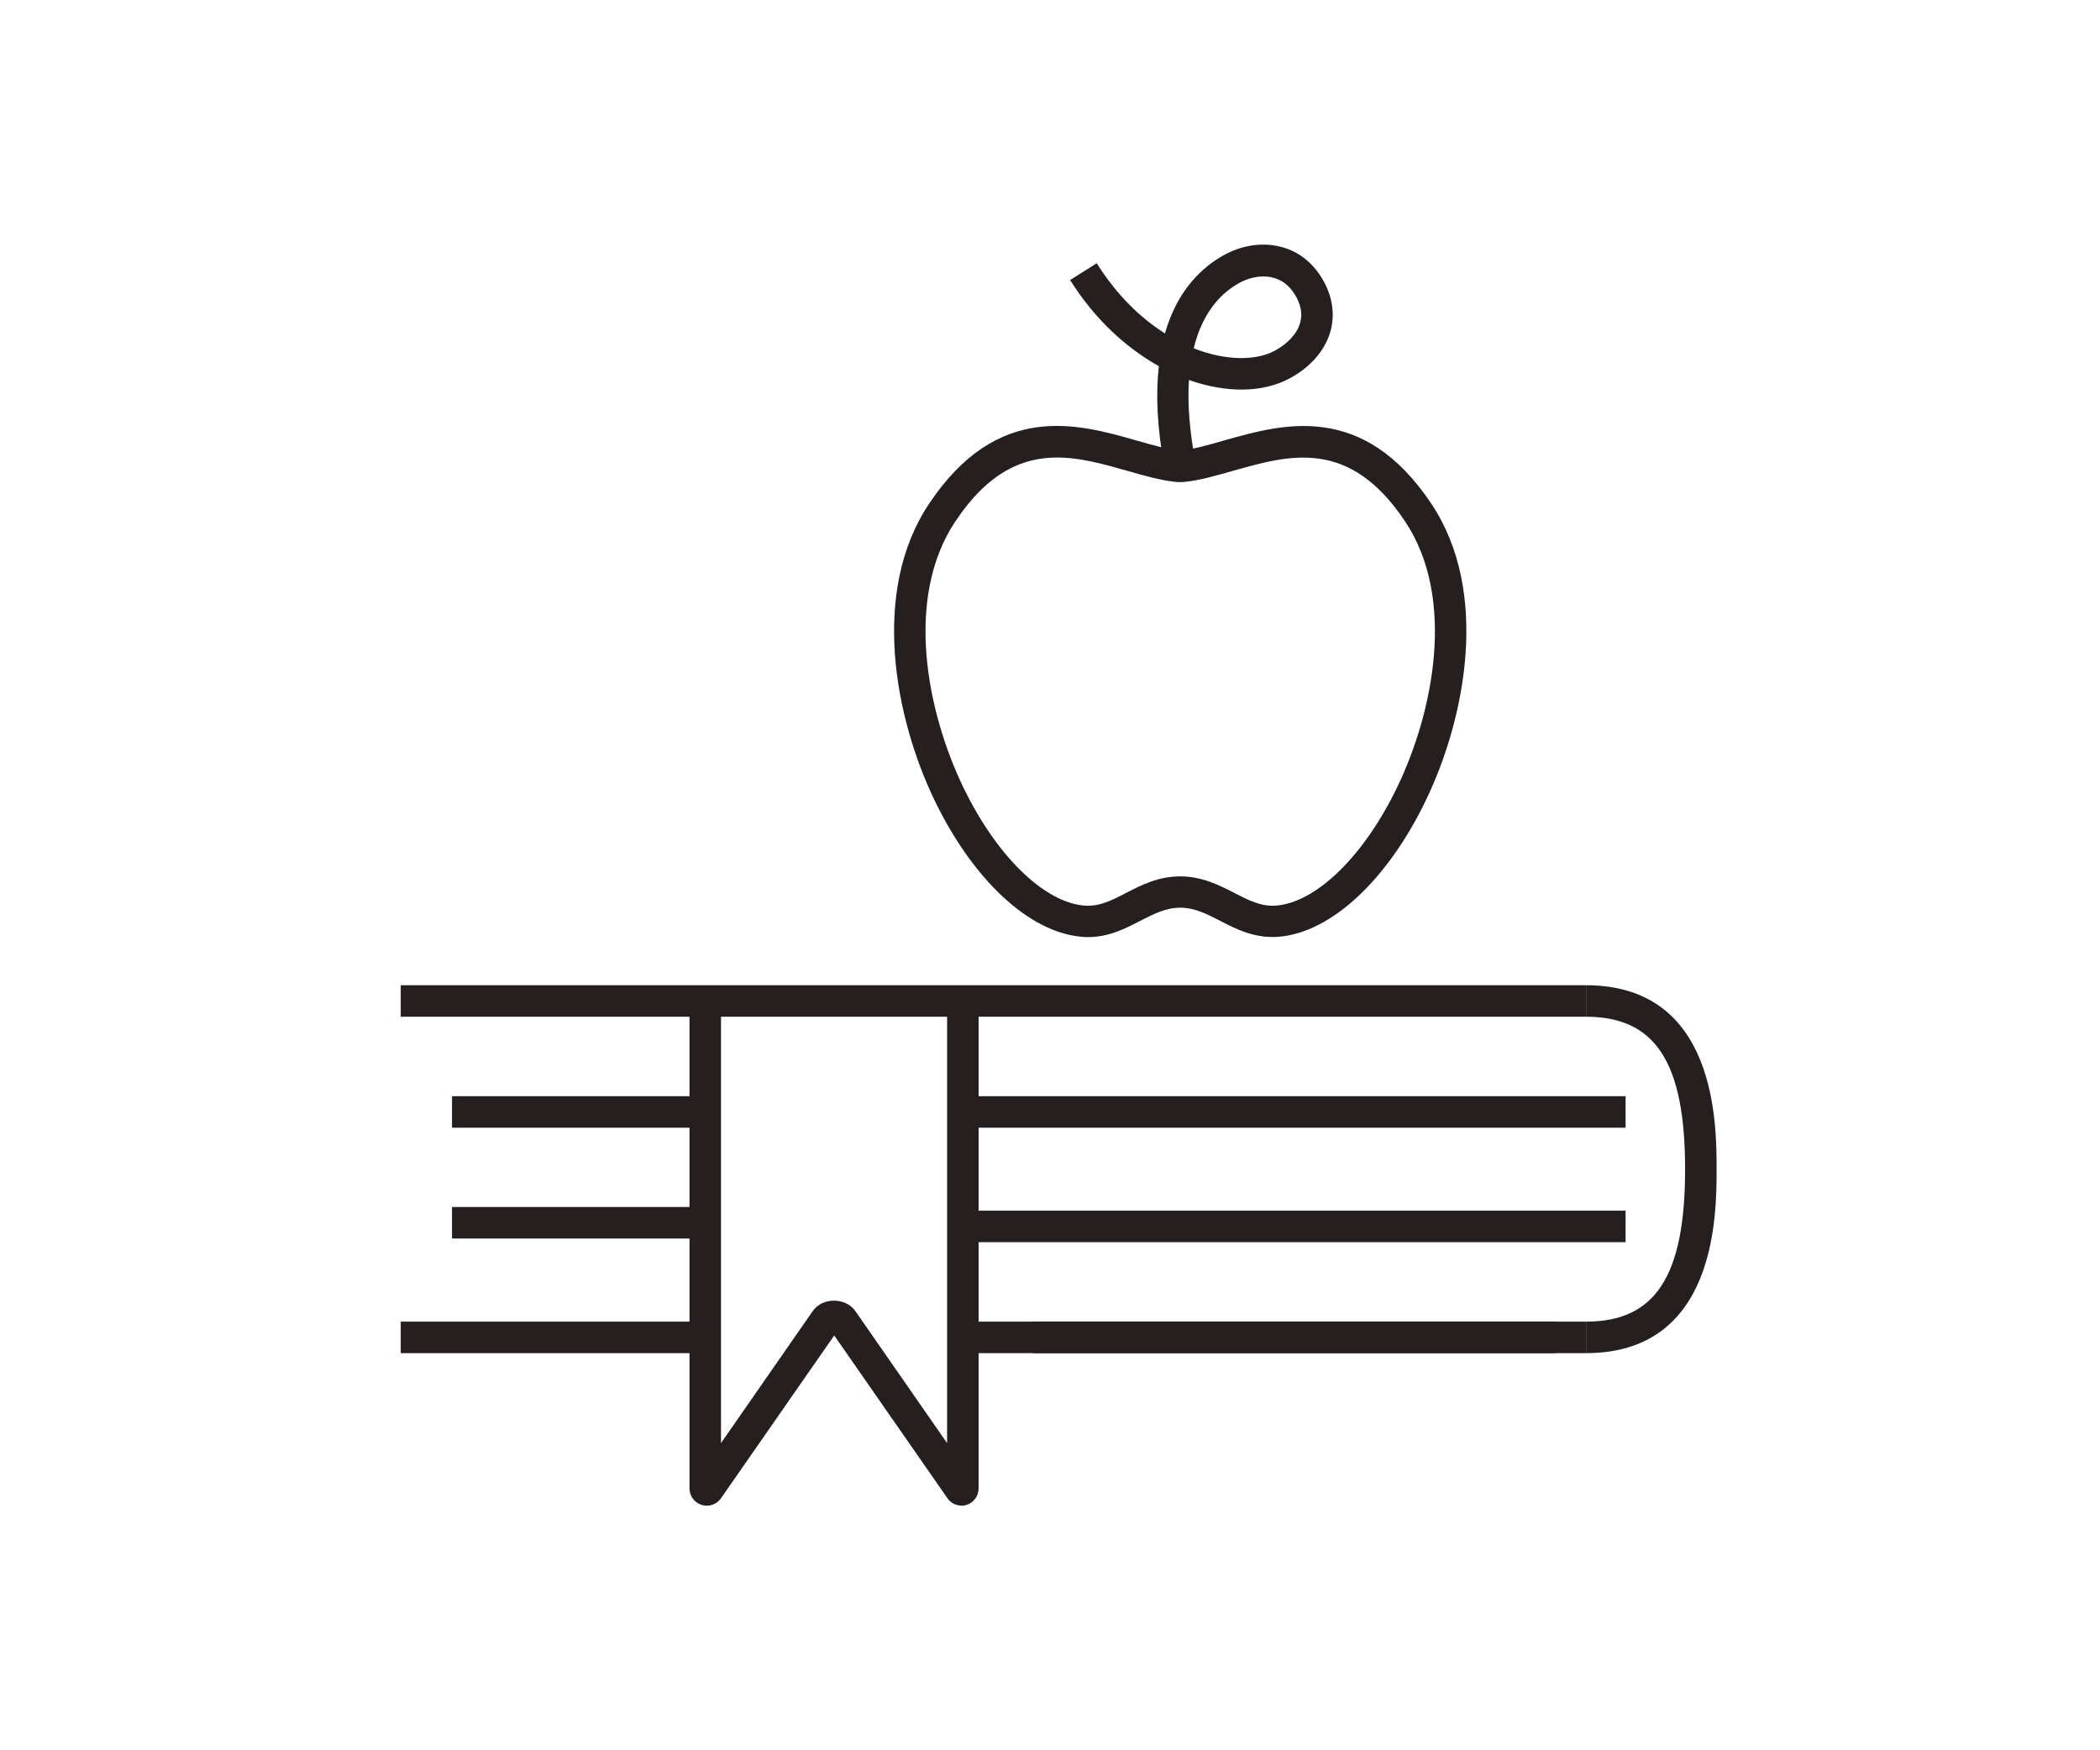 <svg width="120" height="100" viewBox="0 0 120 100" fill="none" xmlns="http://www.w3.org/2000/svg">
<path d="M92.891 69.17H55.031V70.97H92.891V69.17Z" fill="#251F20"/>
<path d="M92.891 62.63H55.031V64.43H92.891V62.63Z" fill="#251F20"/>
<path d="M90.631 77.31V75.51C94.601 75.51 96.291 72.9 96.291 66.8C96.291 60.7 94.601 58.09 90.631 58.09V56.29C98.091 56.29 98.091 64.2 98.091 66.8C98.091 69.4 98.091 77.31 90.631 77.31Z" fill="#251F20"/>
<path d="M90.63 56.29H22.9V58.09H90.63V56.29Z" fill="#251F20"/>
<path d="M88.931 75.51H55.031V77.31H88.931V75.51Z" fill="#251F20"/>
<path d="M90.63 75.51H59.01V77.31H90.63V75.51Z" fill="#251F20"/>
<path d="M54.94 86.02C54.63 86.02 54.32 85.871 54.14 85.6L47.67 76.3L41.2 85.6C40.95 85.96 40.5 86.111 40.09 85.981C39.68 85.85 39.4 85.471 39.4 85.04V58.02H41.2V82.451L46.44 74.91C46.99 74.111 48.32 74.111 48.88 74.91L54.12 82.451V58.02H55.92V85.04C55.92 85.471 55.64 85.85 55.23 85.981C55.13 86.01 55.03 86.031 54.93 86.031L54.94 86.02Z" fill="#251F20"/>
<path d="M40.3 75.51H22.9V77.31H40.3V75.51Z" fill="#251F20"/>
<path d="M40.31 62.63H25.83V64.43H40.31V62.63Z" fill="#251F20"/>
<path d="M40.31 68.96H25.83V70.76H40.31V68.96Z" fill="#251F20"/>
<path d="M62.171 53.54C62.051 53.54 61.931 53.54 61.801 53.52C58.821 53.27 55.601 50.28 53.401 45.72C51.151 41.05 49.721 33.82 53.091 28.78C57.011 22.91 61.601 24.21 64.951 25.17C65.831 25.42 66.651 25.66 67.361 25.73C67.421 25.73 67.481 25.73 67.531 25.73C68.231 25.66 69.061 25.42 69.931 25.17C73.281 24.22 77.871 22.91 81.791 28.78C85.161 33.82 83.731 41.05 81.481 45.72C79.281 50.28 76.071 53.27 73.081 53.52C71.711 53.63 70.651 53.09 69.721 52.61C68.941 52.21 68.261 51.86 67.441 51.86C66.621 51.86 65.941 52.21 65.161 52.61C64.311 53.05 63.361 53.54 62.171 53.54ZM60.411 26.14C58.441 26.14 56.481 26.96 54.591 29.79C51.651 34.2 52.991 40.71 55.031 44.95C56.921 48.88 59.641 51.54 61.951 51.74C62.801 51.81 63.521 51.45 64.341 51.02C65.211 50.57 66.191 50.07 67.441 50.07C68.691 50.07 69.681 50.58 70.541 51.02C71.361 51.44 72.071 51.81 72.931 51.74C75.251 51.54 77.961 48.88 79.851 44.95C81.891 40.71 83.231 34.2 80.291 29.79C77.101 25.01 73.701 25.98 70.421 26.91C69.471 27.18 68.571 27.44 67.711 27.53C67.521 27.55 67.351 27.55 67.161 27.53C66.301 27.44 65.401 27.18 64.451 26.91C63.111 26.53 61.761 26.14 60.401 26.14H60.411Z" fill="#251F20"/>
<path d="M66.56 26.8C66.11 24.44 66.04 22.51 66.22 20.92C64.36 19.88 62.56 18.25 61.15 16L62.67 15.04C63.82 16.87 65.19 18.18 66.57 19.05C67.21 16.79 68.46 15.48 69.67 14.73C70.76 14.05 71.98 13.82 73.1 14.08C74.11 14.31 74.94 14.93 75.51 15.85C76.12 16.83 76.3 17.88 76.04 18.88C75.74 19.99 74.91 20.97 73.69 21.62C72.17 22.44 70.08 22.47 67.94 21.71C67.85 23.09 67.98 24.68 68.32 26.46L66.55 26.79L66.56 26.8ZM68.21 19.9C70.06 20.63 71.78 20.61 72.84 20.04C73.6 19.63 74.14 19.04 74.3 18.42C74.44 17.91 74.33 17.36 73.98 16.81C73.66 16.3 73.23 15.97 72.69 15.85C72.05 15.7 71.3 15.85 70.62 16.28C69.41 17.03 68.61 18.26 68.21 19.91V19.9Z" fill="#251F20"/>
</svg>

